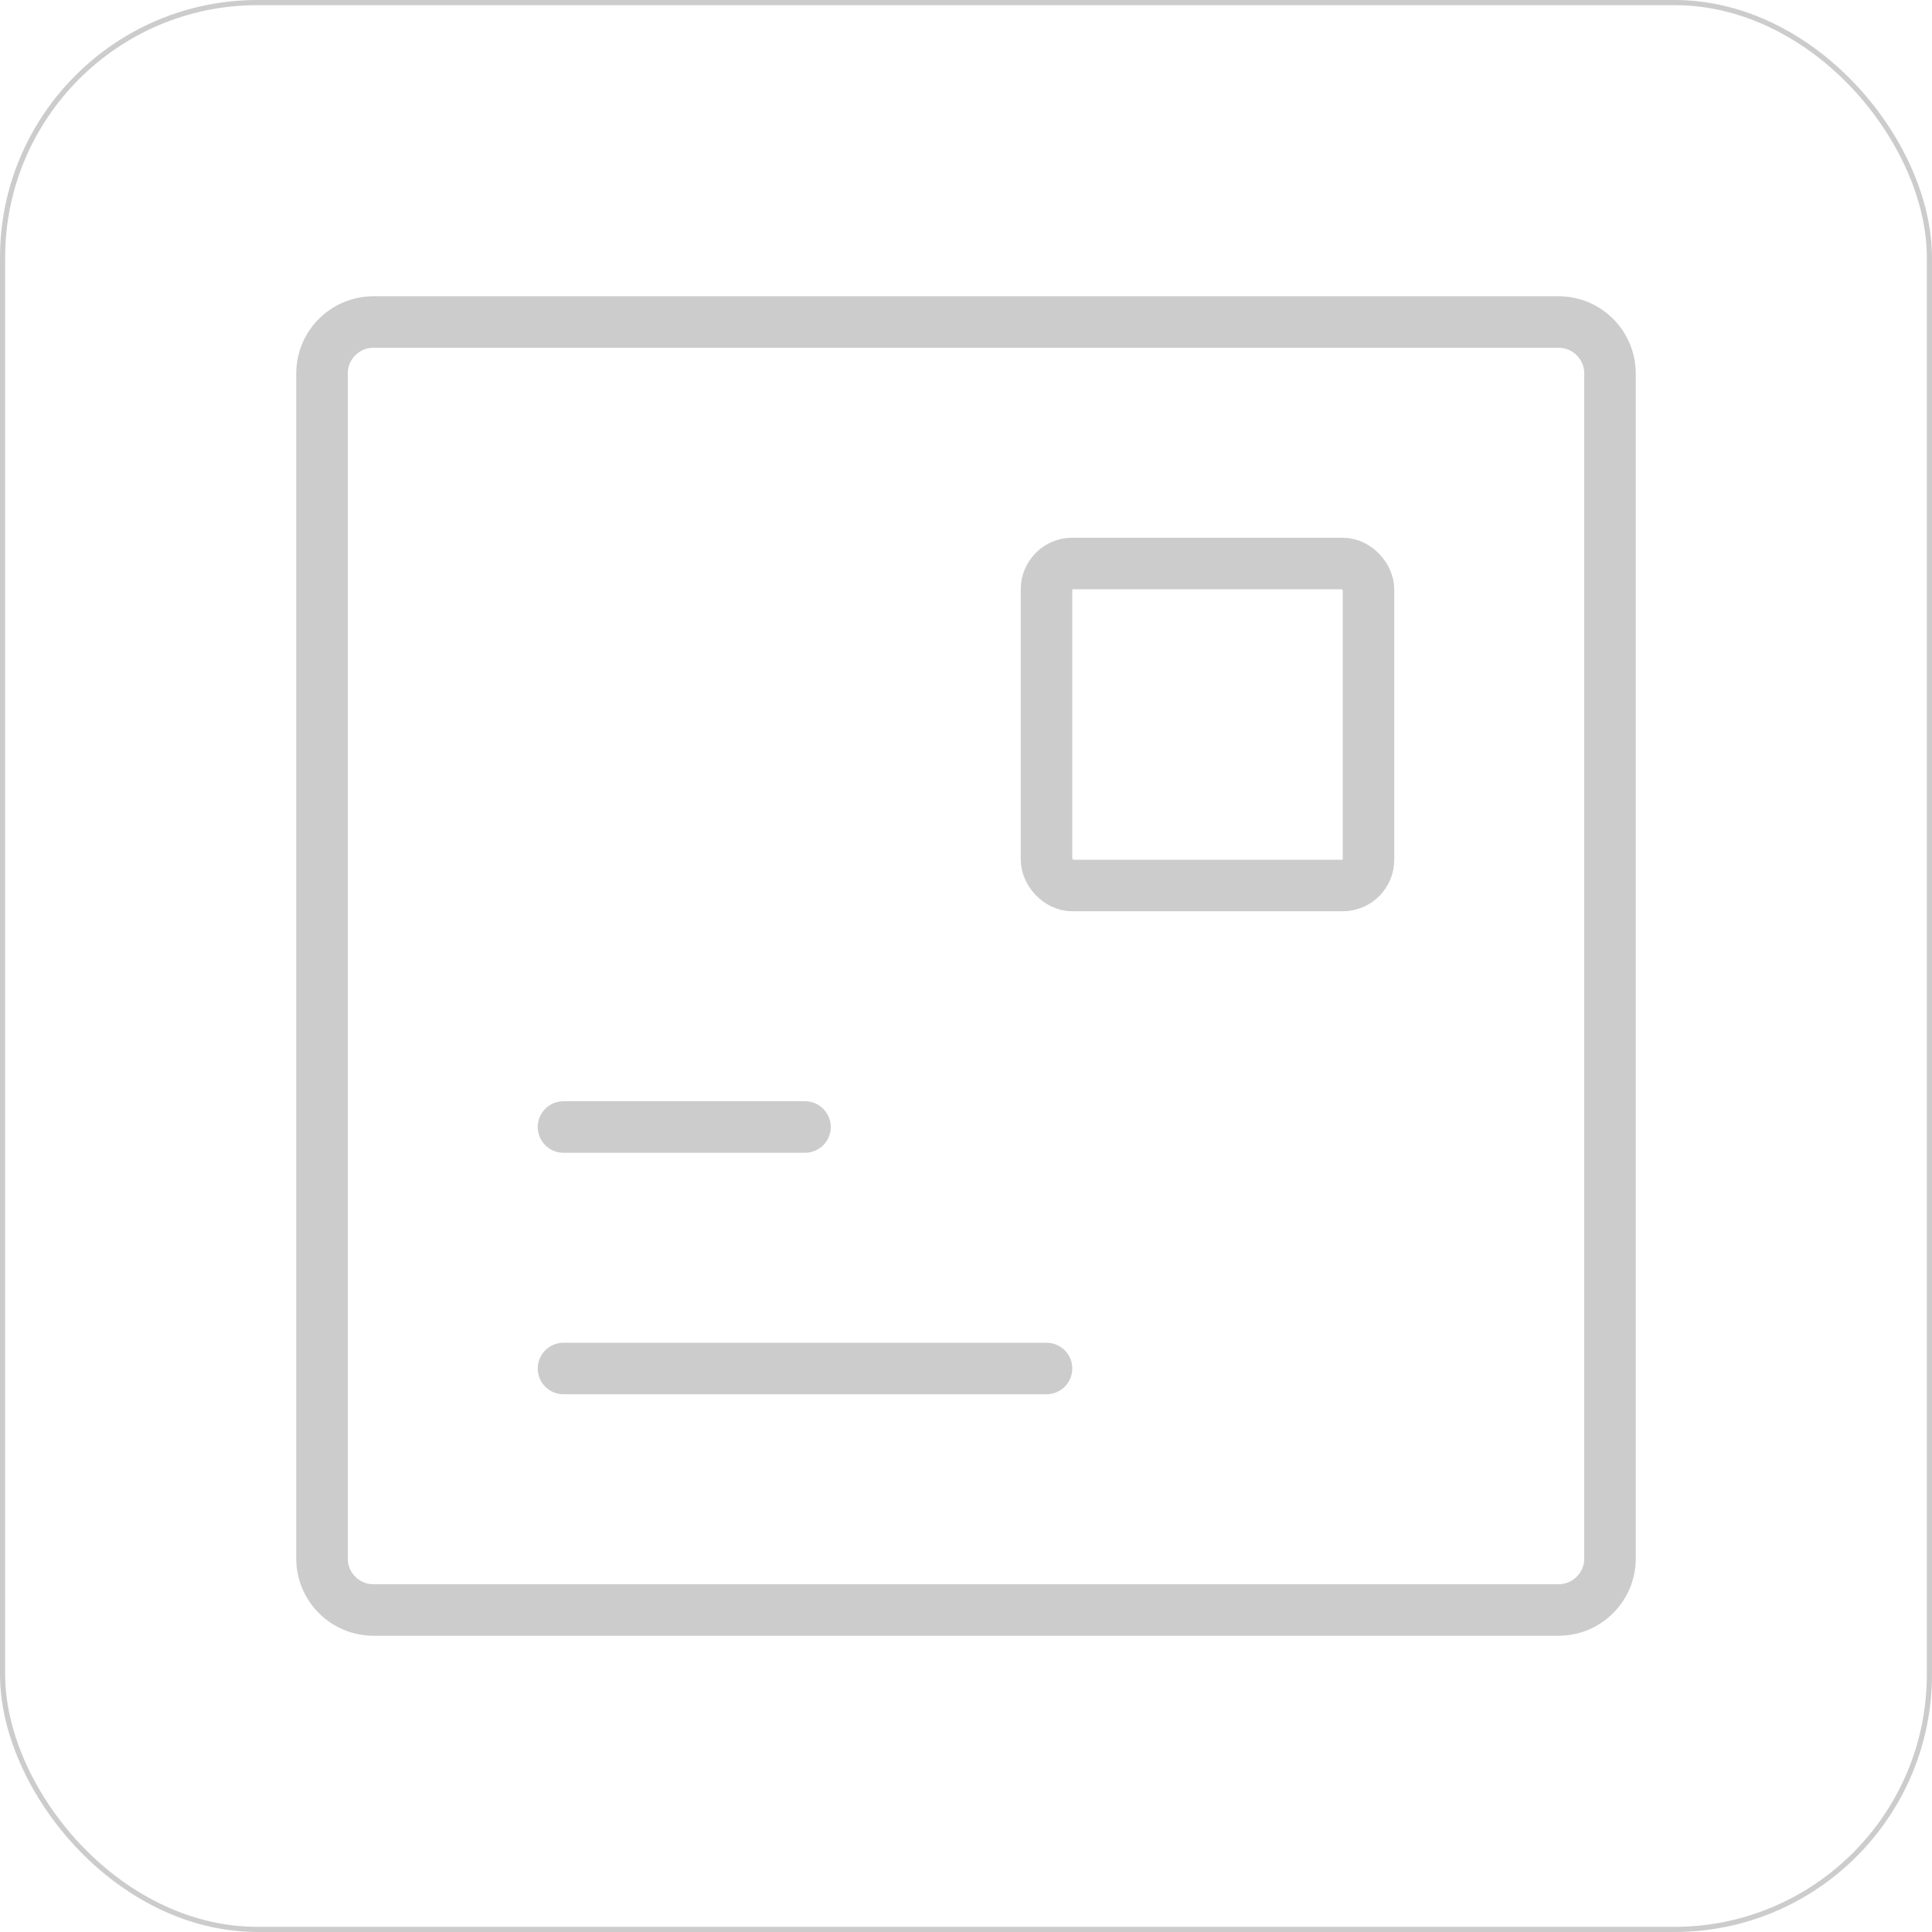 <?xml version="1.0" encoding="utf-8"?>
<svg xmlns="http://www.w3.org/2000/svg" fill="none" height="100%" overflow="visible" preserveAspectRatio="none" style="display: block;" viewBox="0 0 75 75" width="100%">
<g id="package_box_alt">
<rect height="74.8" rx="9.9" stroke="black" stroke-opacity="0.2" stroke-width="0.2" width="74.8" x="0.1" y="0.1"/>
<path d="M31.25 43.75H21.875" id="Rectangle 2" stroke="black" stroke-linecap="round" stroke-opacity="0.2" stroke-width="2"/>
<path d="M40.625 53.125H21.875" id="Rectangle 3" stroke="black" stroke-linecap="round" stroke-opacity="0.2" stroke-width="2"/>
<path d="M14.5 62.5H60.5C61.605 62.5 62.5 61.605 62.5 60.5V14.5C62.5 13.395 61.605 12.5 60.5 12.5H14.5C13.395 12.5 12.5 13.395 12.5 14.5V60.5C12.5 61.605 13.395 62.5 14.5 62.5Z" id="Rectangle 1" stroke="black" stroke-linecap="round" stroke-opacity="0.2" stroke-width="2"/>
<rect height="12.5" id="Rectangle 4226" rx="1" stroke="black" stroke-linecap="round" stroke-opacity="0.2" stroke-width="2" width="12.5" x="40.625" y="21.875"/>
</g>
</svg>